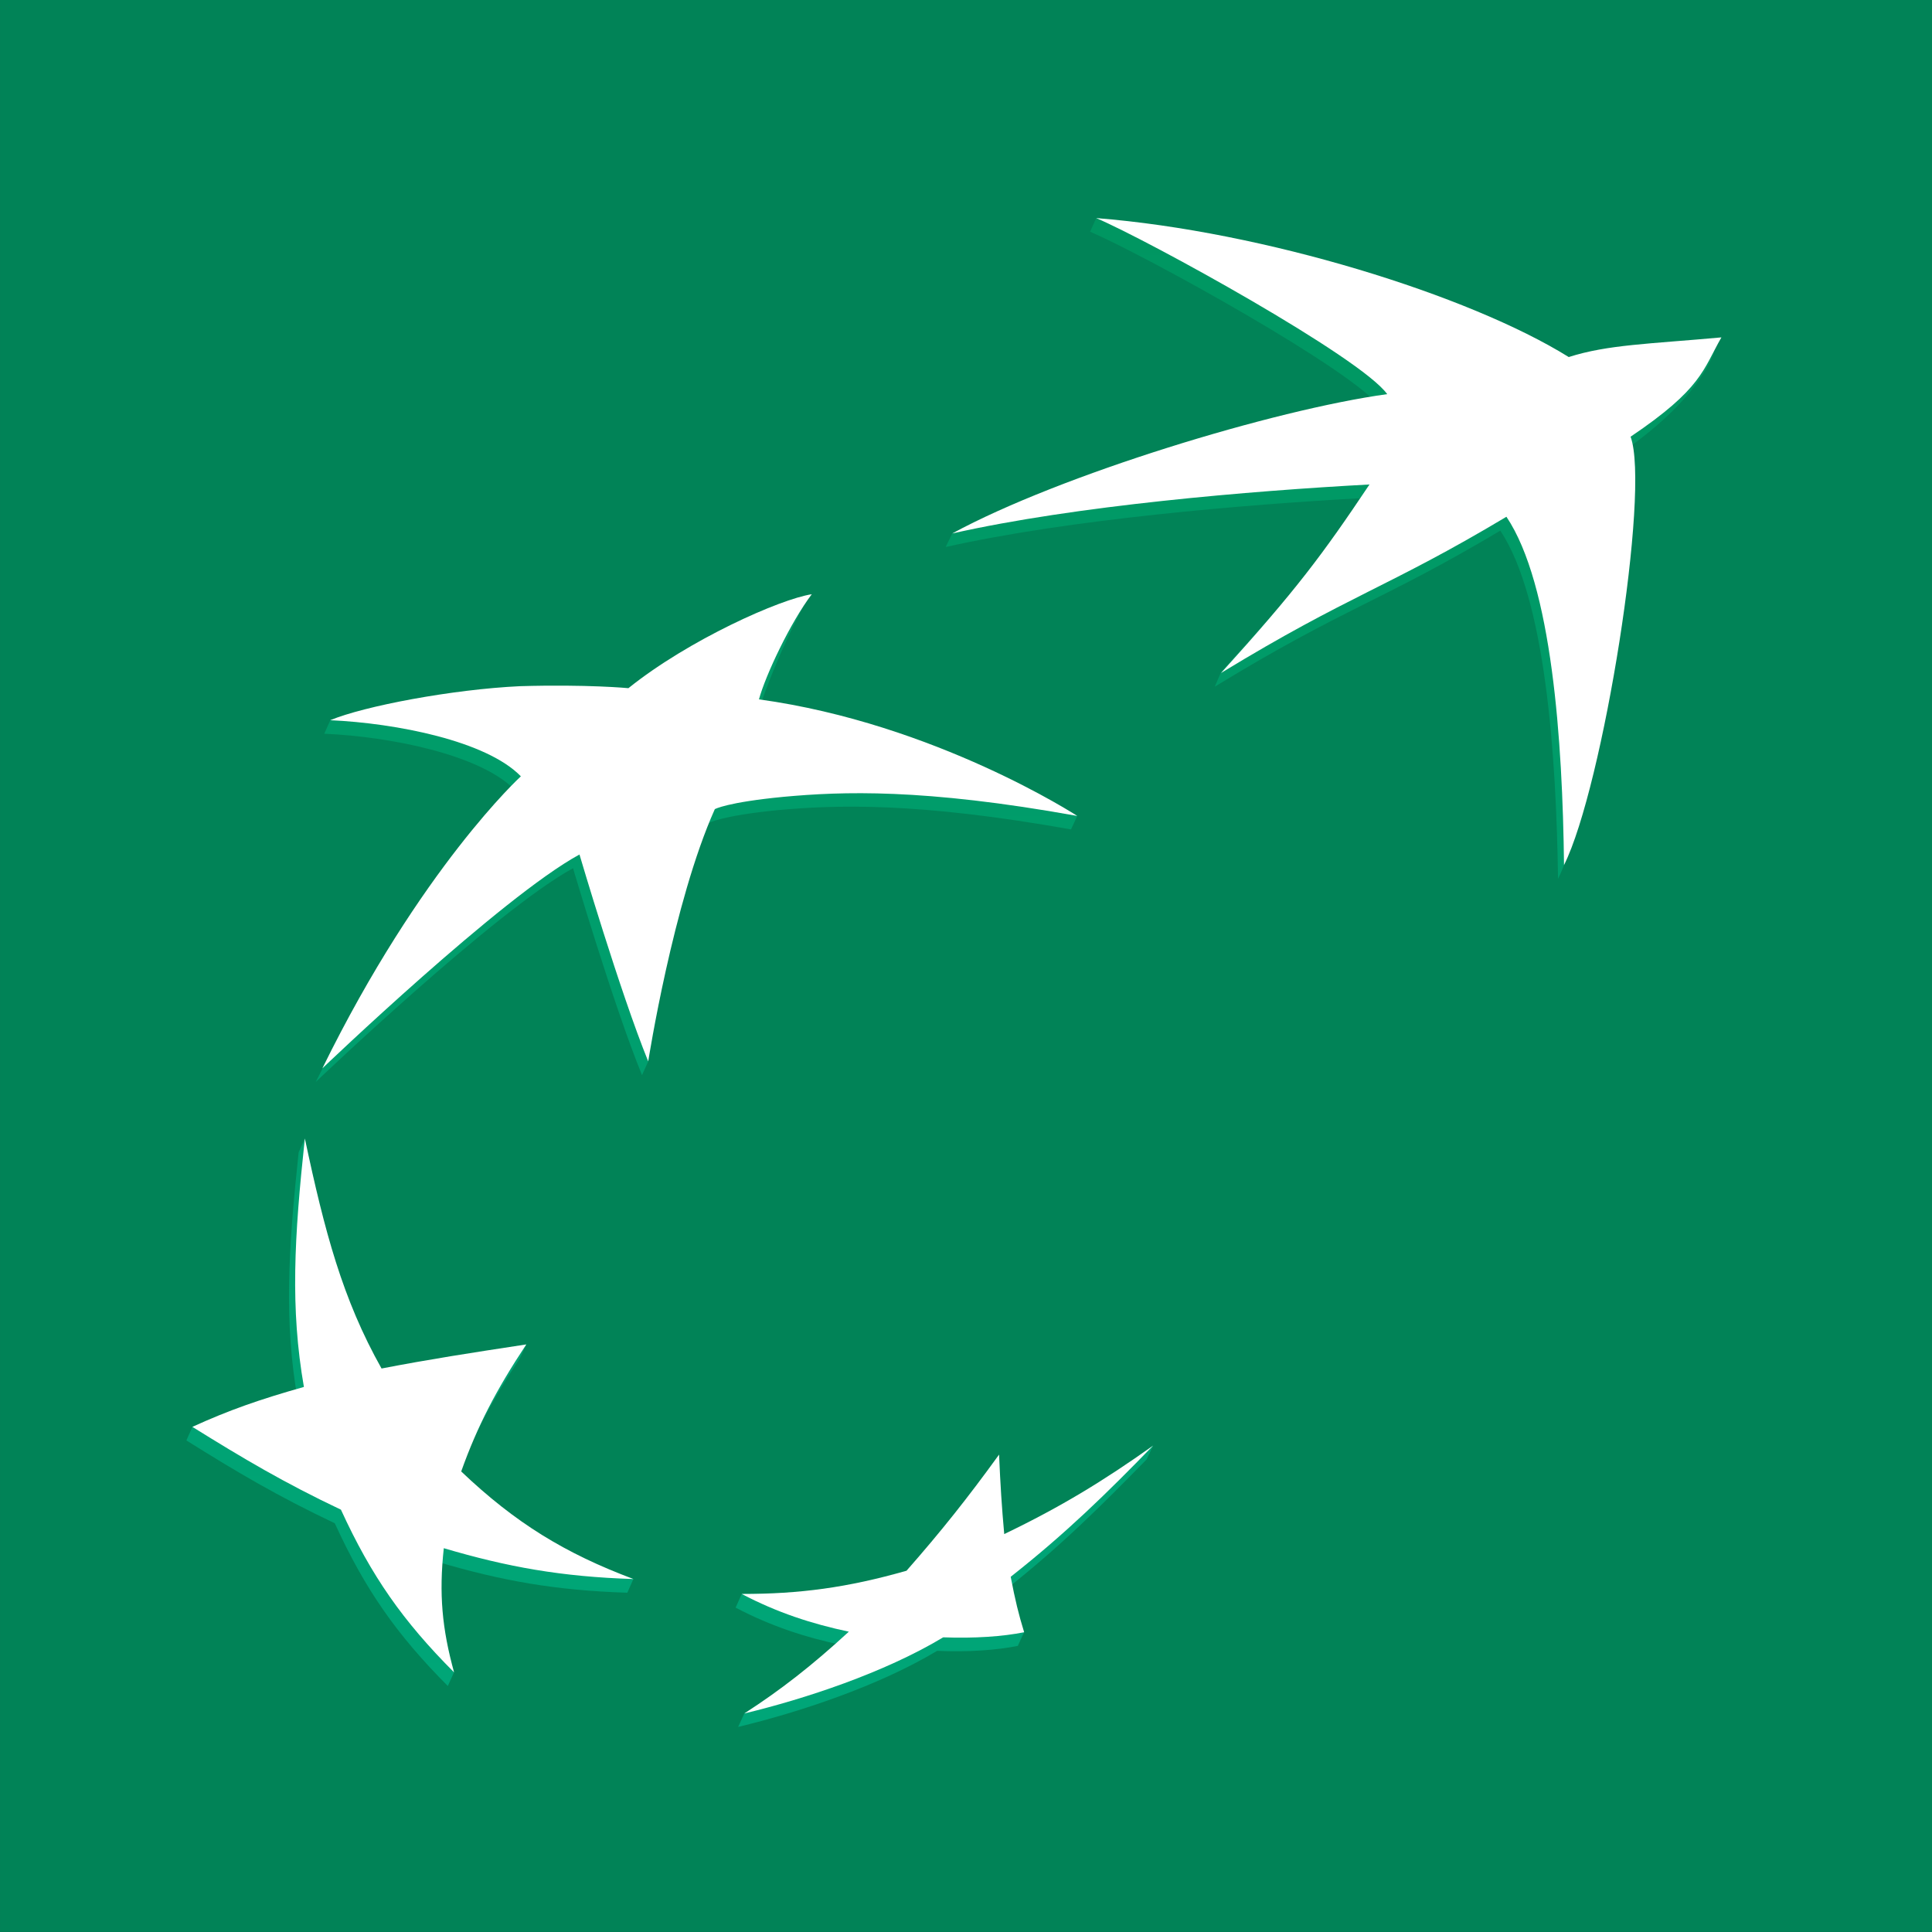 <?xml version="1.0" encoding="utf-8"?>
<!-- Generator: Adobe Illustrator 15.0.0, SVG Export Plug-In . SVG Version: 6.00 Build 0)  -->
<!DOCTYPE svg PUBLIC "-//W3C//DTD SVG 1.1//EN" "http://www.w3.org/Graphics/SVG/1.1/DTD/svg11.dtd">
<svg version="1.1" id="svg2" xmlns:svg="http://www.w3.org/2000/svg"
	 xmlns="http://www.w3.org/2000/svg" xmlns:xlink="http://www.w3.org/1999/xlink" x="0px" y="0px" width="85.04px"
	 height="85.039px" viewBox="0 0 85.04 85.039" enable-background="new 0 0 85.04 85.039" xml:space="preserve">
<rect x="0" y="0" width="85.04" height="85.039" fill="#333333" stroke="none"/>
<g id="g11" transform="matrix(1.25,0,0,-1.25,-53.822,105.421)">
	<g id="g39" transform="translate(0.898,-0.718)">
		<g id="g41">
			<g id="g47">
				<g id="g49">
					<path id="path59" fill="#018357" d="M42.16,17.024h68.032v68.031H42.16V17.024z"/>
				</g>
			</g>
		</g>
	</g>
	<g id="g87" transform="translate(0.898,-0.718)">
		<g id="g89">
			<g id="g95">
				<g id="g97">
					
						<linearGradient id="path105_1_" gradientUnits="userSpaceOnUse" x1="-183.638" y1="-176.057" x2="-182.011" y2="-176.057" gradientTransform="matrix(0 40.804 40.804 0 7272.811 7517.83)">
						<stop  offset="0" style="stop-color:#00A678"/>
						<stop  offset="1" style="stop-color:#00925B"/>
					</linearGradient>
					<path id="path105" fill="url(#path105_1_)" d="M80.545,76.896c1.857-0.793,9.323-4.897,10.238-6.209l0,0
						c-3.757-0.505-11.124-2.455-15.091-4.418l0,0l-0.232-0.476c4.376,0.979,10.491,1.492,14.709,1.725l0,0
						c-1.573-2.35-2.617-3.469-5.012-6.128l0,0l-0.222-0.516c4.564,2.789,5.849,2.99,10.056,5.495l0,0
						c1.588-2.39,1.971-7.897,2.032-12.262l0,0c1.369,2.769,3.031,13.201,2.34,15.086l0,0c2.791,1.948,3.169,3.516,3.169,3.516l0,0
						c-2.559-0.224-3.97-0.269-5.348-0.71l0,0c-3.268,2.038-10.764,4.727-16.421,5.377l0,0L80.545,76.896z"/>
				</g>
			</g>
		</g>
	</g>
	<g id="g107" transform="translate(0.898,-0.718)">
		<g id="g109">
			<g id="g115">
				<g id="g117">
					
						<linearGradient id="path125_1_" gradientUnits="userSpaceOnUse" x1="-183.636" y1="-176.357" x2="-182.009" y2="-176.357" gradientTransform="matrix(0 40.816 40.816 0 7254.81 7520.015)">
						<stop  offset="0" style="stop-color:#00A678"/>
						<stop  offset="1" style="stop-color:#00925B"/>
					</linearGradient>
					<path id="path125" fill="url(#path125_1_)" d="M52.676,44.478c-0.369-3.474-0.518-5.961-0.029-8.741l0,0
						c-1.384-0.388-2.596-0.445-3.711-0.927l0,0l-0.213-0.477c1.774-1.112,3.219-1.966,5.225-2.917l0,0
						c1.074-2.344,2.182-3.924,3.981-5.731l0,0l0.219,0.483c-0.324,1.333-0.743,2.434-0.584,3.89l0,0
						c2.23-0.66,4.143-1.009,6.686-1.088l0,0l0.214,0.483c-2.235,0.883-4.468,1.578-6.276,3.312l0,0
						c0.568,1.608,1.219,2.869,2.281,4.463l0,0l0.225,0.487c-1.92-0.295-3.661-1.009-5.322-1.337l0,0
						c-1.309,2.339-1.817,5.539-2.476,8.588l0,0L52.676,44.478z"/>
				</g>
			</g>
		</g>
	</g>
	<g id="g127" transform="translate(0.898,-0.718)">
		<g id="g129">
			<g id="g135">
				<g id="g137">
					
						<linearGradient id="path145_1_" gradientUnits="userSpaceOnUse" x1="-183.64" y1="-176.261" x2="-182.013" y2="-176.261" gradientTransform="matrix(0 40.789 40.789 0 7256.225 7515.249)">
						<stop  offset="0" style="stop-color:#00A678"/>
						<stop  offset="1" style="stop-color:#00925B"/>
					</linearGradient>
					<path id="path145" fill="url(#path145_1_)" d="M64.067,60.339c0,0-1.436,0.14-3.813,0.067l0,0
						c-2.01-0.095-5.007-0.277-6.464-0.713l0,0l-0.212-0.475c2.317-0.101,5.491-0.734,6.705-1.974l0,0c0,0-3.517-3.226-7.003-10.286
						l0,0c0,0,6.32,6.029,9.058,7.524l0,0c0,0,1.434-4.854,2.429-7.286l0,0l0.22,0.486c0.275,1.561,0.961,5.798,2.126,8.39l0,0
						c0,0,0.412,0.255,2.434,0.455l0,0c2.025,0.184,4.888,0.292,10.326-0.679l0,0l0.221,0.475c-1.241,0.745-6.19,2.903-11.427,3.62
						l0,0h0.171c0.718,2.151,1.618,3.773,1.618,3.773l0,0C69.342,63.557,66.181,62.054,64.067,60.339"/>
				</g>
			</g>
		</g>
	</g>
	<g id="g147" transform="translate(0.898,-0.718)">
		<g id="g149">
			<g id="g155">
				<g id="g157">
					
						<linearGradient id="path165_1_" gradientUnits="userSpaceOnUse" x1="-183.638" y1="-176.182" x2="-182.012" y2="-176.182" gradientTransform="matrix(0 40.803 40.803 0 7264.24 7517.743)">
						<stop  offset="0" style="stop-color:#00A678"/>
						<stop  offset="1" style="stop-color:#00925B"/>
					</linearGradient>
					<path id="path165" fill="url(#path165_1_)" d="M77.304,30.554c-0.079,0.941-0.138,1.744-0.184,2.803l0,0
						c-1.1-1.516-2.039-2.708-3.251-4.093l0,0c-1.282-0.362-2.747-0.348-4.083-0.334l0,0c-0.527,0.006-1.039,0.011-1.507-0.002l0,0
						l-0.216-0.483c1.243-0.652,2.464-1.052,3.767-1.323l0,0c-1.056-0.977-2.468-1.721-3.46-2.404l0,0l-0.218-0.474
						c2.125,0.511,4.923,1.429,7.008,2.68l0,0c1.084-0.05,2.097,0.024,2.841,0.174l0,0c0,0,0.223,0.494,0.223,0.481l0,0
						c-0.136,0.488-0.564,0.786-0.689,1.47l0,0c1.954,1.541,3.37,2.947,5.003,4.617l0,0l0.228,0.485
						C81.151,33.018,79.191,31.462,77.304,30.554"/>
				</g>
			</g>
		</g>
	</g>
	<g id="g247" transform="translate(0.898,-0.718)">
	</g>
	<g id="g169">
		<g id="g175" transform="translate(76.215,73.152)">
			<path id="path177" fill="#FFFFFF" d="M19.889-7.012c-4.198-2.51-5.484-2.721-10.05-5.502c2.659,2.934,3.584,4.184,5.228,6.639
				C10.857-6.103,4.742-6.617,0.374-7.6C4.176-5.536,11.712-3.241,15.69-2.694C14.768-1.4,7.301,2.713,5.444,3.505
				c5.911-0.467,13.136-2.714,16.639-4.893c1.377,0.439,2.811,0.459,5.376,0.692c-0.652-1.14-0.681-1.801-3.198-3.497
				c0.698-1.896-0.967-12.323-2.344-15.084C21.867-14.914,21.494-9.405,19.889-7.012"/>
		</g>
		<g id="g179" transform="translate(56.999,50.16)">
			<path id="path181" fill="#FFFFFF" d="M8.362-21.426c-2.413,0.909-4.15,1.969-6.063,3.788c0.573,1.606,1.227,2.863,2.292,4.473
				c-1.961-0.298-3.407-0.522-5.097-0.848c-1.376,2.447-2,4.811-2.701,8.099c-0.374-3.486-0.516-5.976-0.033-8.748
				c-1.551-0.438-2.65-0.821-3.927-1.406c1.789-1.112,3.234-1.97,5.231-2.916c1.073-2.341,2.182-3.923,3.983-5.727
				c-0.422,1.537-0.535,2.759-0.361,4.371C3.918-21,5.829-21.346,8.362-21.426"/>
		</g>
		<g id="g183" transform="translate(60.925,71.475)">
			<path id="path185" fill="#FFFFFF" d="M10.718-8.063L10.718-8.063c-0.752-0.993-1.625-2.842-1.86-3.702
				c6.22-0.856,11.209-4.105,11.209-4.105c-5.438,0.98-8.303,0.859-10.332,0.674c-2.016-0.194-2.431-0.435-2.431-0.435
				c-1.466-3.269-2.346-8.881-2.346-8.881c-0.989,2.427-2.42,7.284-2.42,7.284c-2.744-1.491-9.053-7.529-9.053-7.529
				c3.468,7.067,6.989,10.282,6.989,10.282c-1.211,1.248-4.388,1.871-6.713,1.976c1.206,0.501,4.302,1.086,6.679,1.198
				c2.381,0.07,3.821-0.07,3.821-0.07C6.384-9.666,9.607-8.231,10.718-8.063"/>
		</g>
		<g id="g187" transform="translate(65.048,52.853)">
			<path id="path189" fill="#FFFFFF" d="M13.19-19.737c-1.097-1.516-2.041-2.705-3.259-4.09c-2.093-0.597-3.763-0.818-5.803-0.818
				c1.252-0.657,2.466-1.051,3.772-1.328c-1.306-1.202-2.411-2.059-3.68-2.88c2.127,0.512,4.922,1.43,7.003,2.681
				c1.087-0.042,2.104,0.029,2.85,0.179c-0.196,0.641-0.314,1.12-0.473,1.953c1.96,1.544,3.382,2.941,5.015,4.619
				c-1.736-1.231-3.234-2.151-5.243-3.115C13.286-21.595,13.236-20.799,13.19-19.737"/>
		</g>
	</g>
</g>
</svg>
